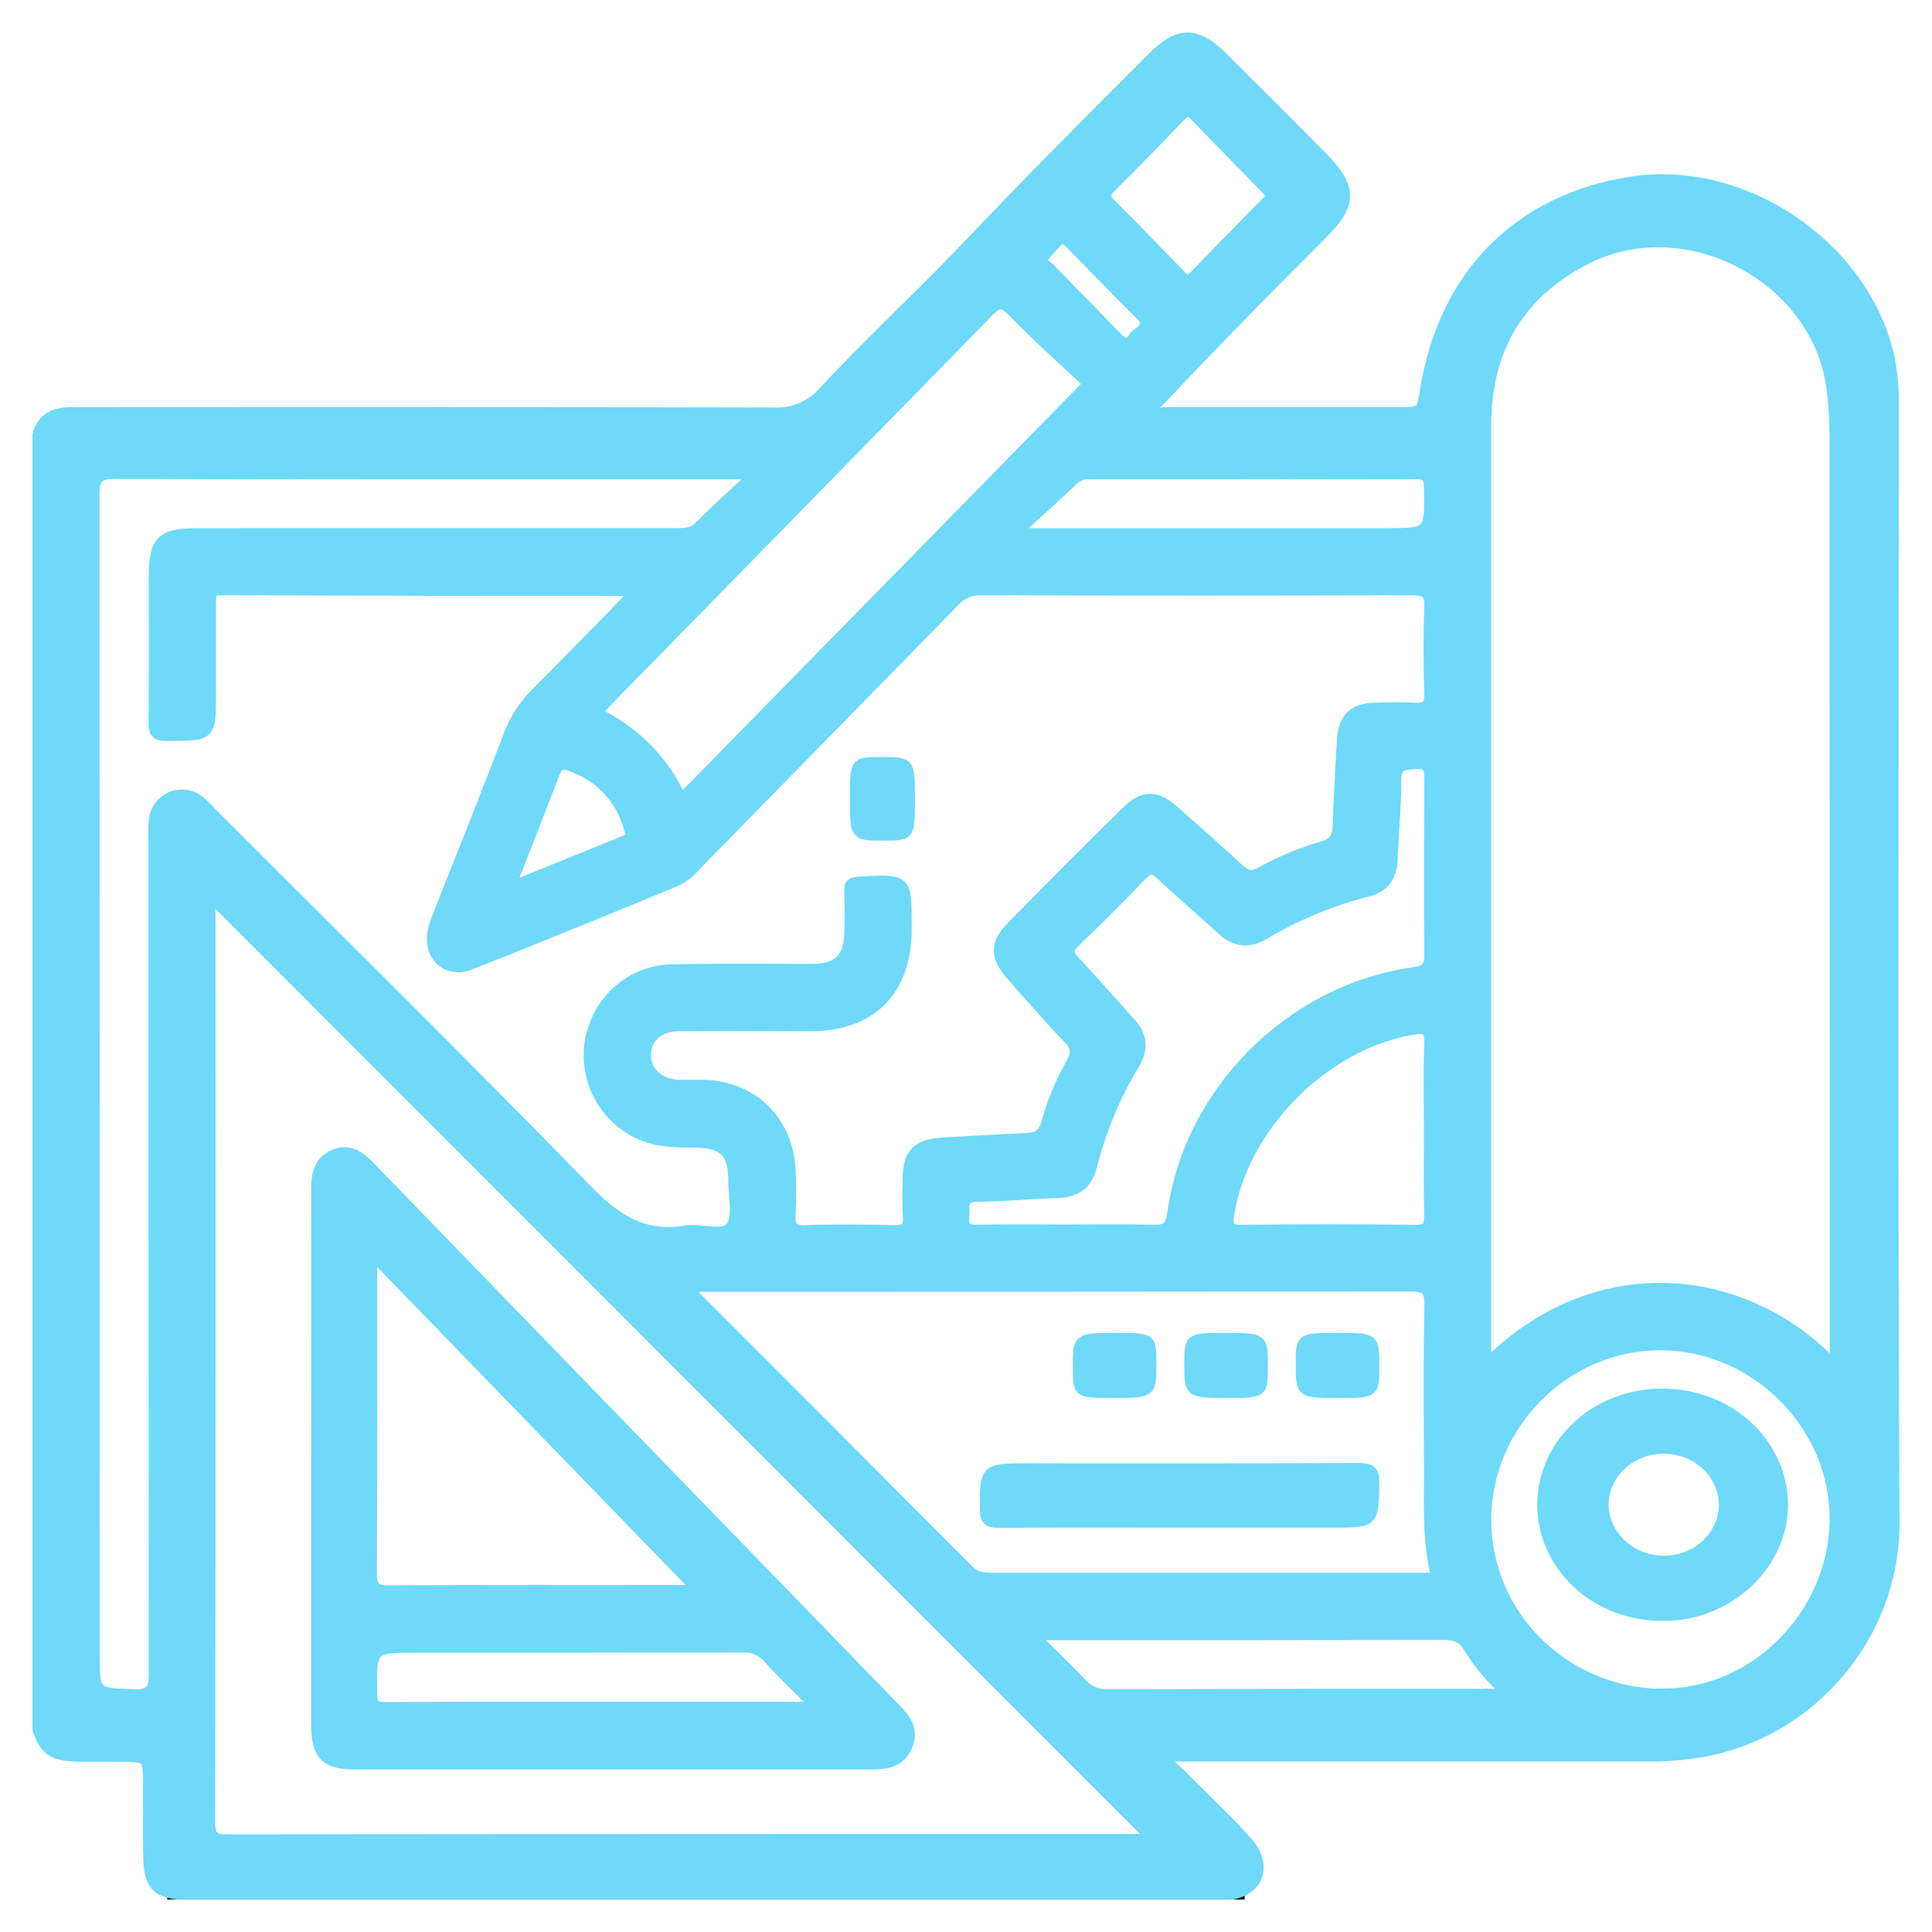 <svg width="104" height="104" viewBox="0 0 104 104" fill="none" xmlns="http://www.w3.org/2000/svg">
<path d="M9.068 102.001C9.036 102.001 9.013 102.001 9 102.001C9.493 102.001 9.987 102.001 10.48 102.001H67H9.068Z" fill="#171717" stroke="black" stroke-width="0.5"/>
<path d="M101.961 21.917C101.984 20.974 101.898 20.032 101.706 19.11C100.297 13.162 93.877 8.838 87.841 9.752C81.746 10.68 77.686 14.774 76.692 21C76.509 22.146 76.509 22.16 75.343 22.16C71.149 22.16 66.955 22.16 62.762 22.16C62.551 22.16 62.298 22.256 62.129 22.042C62.176 21.789 62.384 21.669 62.535 21.506C65.383 18.474 68.307 15.502 71.255 12.563C72.812 11.009 72.808 10.067 71.274 8.508C69.471 6.678 67.649 4.866 65.828 3.052C64.421 1.649 63.434 1.649 62.02 3.066C58.755 6.33 55.492 9.596 52.313 12.948C49.717 15.69 46.934 18.242 44.367 21.003C44.039 21.395 43.625 21.705 43.157 21.91C42.69 22.116 42.181 22.21 41.671 22.186C29.45 22.158 17.227 22.152 5.003 22.167C4.582 22.167 4.16 22.167 3.736 22.167C2.878 22.195 2.22 22.499 2 23.415V93.121C2.401 94.23 2.786 94.513 4.002 94.573C4.911 94.613 5.821 94.573 6.732 94.589C7.856 94.603 7.933 94.68 7.946 95.824C7.963 97.287 7.905 98.751 7.972 100.215C8.03 101.447 8.435 101.871 9.559 102.001H66.347C67.819 101.721 68.245 100.354 67.183 99.155C66.025 97.84 64.713 96.659 63.487 95.399C63.255 95.167 62.95 94.984 62.827 94.594C63.225 94.559 63.55 94.573 63.874 94.573C72.229 94.573 80.583 94.573 88.937 94.573C89.847 94.572 90.755 94.491 91.65 94.332C97.444 93.311 102.03 88.112 102 81.956C101.898 61.943 101.963 41.93 101.961 21.917ZM76.903 79.432C76.903 81.246 76.81 83.065 77.303 84.911H75.093C67.879 84.911 60.666 84.911 53.451 84.911C52.957 84.911 52.538 84.883 52.139 84.482C47.214 79.521 42.279 74.572 37.333 69.635C37.271 69.573 37.224 69.494 37.067 69.29H38.091C50.698 69.29 63.306 69.283 75.915 69.271C76.708 69.271 76.94 69.429 76.924 70.259C76.865 73.317 76.898 76.374 76.903 79.432ZM52.609 64.439C54.037 64.439 55.465 64.281 56.894 64.242C57.902 64.212 58.542 63.808 58.799 62.794C59.294 60.84 60.075 58.971 61.117 57.245C61.601 56.44 61.494 55.709 60.869 55.023C59.861 53.916 58.88 52.786 57.856 51.694C57.534 51.348 57.469 51.135 57.856 50.766C59.098 49.571 60.324 48.358 61.511 47.108C61.916 46.681 62.129 46.788 62.495 47.131C63.561 48.133 64.678 49.082 65.754 50.072C66.474 50.738 67.232 50.824 68.071 50.323C69.797 49.293 71.662 48.519 73.61 48.024C74.513 47.792 74.951 47.21 74.984 46.266C75.035 44.837 75.188 43.407 75.185 41.976C75.185 41.125 75.649 41.201 76.226 41.153C76.921 41.095 76.921 41.443 76.921 41.953C76.905 45.11 76.889 48.267 76.921 51.422C76.921 52.081 76.689 52.232 76.11 52.313C69.469 53.241 63.967 58.734 63.077 65.362C62.984 66.058 62.725 66.195 62.099 66.179C60.54 66.139 58.978 66.165 57.418 66.165C55.858 66.165 54.232 66.146 52.64 66.176C52.114 66.188 51.854 66.074 51.931 65.494C51.988 65.026 51.713 64.444 52.609 64.439ZM76.9 60.806C76.9 62.335 76.882 63.866 76.912 65.395C76.912 65.935 76.861 66.193 76.198 66.183C73.079 66.143 69.958 66.143 66.836 66.183C66.162 66.183 66.099 65.972 66.185 65.409C66.901 60.676 71.336 56.213 76.089 55.445C76.659 55.352 76.951 55.389 76.921 56.12C76.854 57.679 76.9 59.245 76.9 60.806ZM76.205 25.545C76.743 25.545 76.9 25.673 76.9 26.241C76.947 28.681 76.968 28.681 74.56 28.681H55.279L55.073 28.366C55.984 27.533 56.906 26.714 57.794 25.858C57.909 25.749 58.046 25.665 58.196 25.613C58.345 25.561 58.504 25.541 58.663 25.554C64.512 25.556 70.361 25.551 76.21 25.54L76.205 25.545ZM59.847 10.072C61.093 8.845 62.315 7.59 63.52 6.321C63.837 5.989 64.032 5.963 64.359 6.309C65.587 7.601 66.841 8.861 68.087 10.139C68.319 10.371 68.474 10.538 68.161 10.851C66.834 12.181 65.531 13.535 64.222 14.876C64.127 14.963 64.024 15.041 63.914 15.108C63.772 14.976 63.652 14.876 63.538 14.755C62.315 13.505 61.105 12.239 59.861 11.011C59.494 10.638 59.474 10.431 59.851 10.067L59.847 10.072ZM56.197 13.858C56.502 13.472 56.838 13.112 57.2 12.779C57.376 12.939 57.497 13.039 57.606 13.15C58.857 14.421 60.088 15.702 61.362 16.957C62.057 17.653 61.207 17.785 61.003 18.142C60.723 18.63 60.452 18.453 60.132 18.119C58.945 16.878 57.729 15.665 56.535 14.431C56.38 14.271 56.011 14.124 56.197 13.858ZM53.217 16.82C53.696 16.328 53.933 16.215 54.477 16.781C55.766 18.115 57.156 19.349 58.547 20.662L36.691 42.95C35.761 40.938 34.158 39.314 32.158 38.36C32.39 38.102 32.636 37.842 32.882 37.592C39.664 30.672 46.442 23.749 53.217 16.82ZM33.628 45.226L27.512 47.704C28.351 45.563 29.134 43.595 29.887 41.617C30.057 41.173 30.267 41.109 30.687 41.262C31.453 41.514 32.144 41.955 32.696 42.544C33.247 43.134 33.642 43.853 33.843 44.635C33.931 44.934 33.934 45.103 33.628 45.226ZM10.723 43.064C10.502 42.896 10.241 42.791 9.966 42.76C9.69 42.728 9.412 42.772 9.16 42.886C8.907 43 8.69 43.18 8.532 43.408C8.373 43.635 8.279 43.901 8.259 44.178C8.235 44.503 8.23 44.829 8.243 45.154C8.243 60.122 8.249 75.09 8.259 90.059C8.259 90.896 8.125 91.219 7.186 91.184C5.124 91.1 5.122 91.158 5.122 89.117C5.122 68.293 5.115 47.468 5.103 26.642C5.103 25.786 5.272 25.526 6.183 25.529C17.17 25.566 28.156 25.552 39.143 25.552H40.096L40.262 25.826C39.386 26.645 38.483 27.438 37.646 28.296C37.271 28.681 36.867 28.679 36.413 28.679C27.799 28.681 19.187 28.681 10.577 28.681C8.674 28.681 8.259 29.113 8.259 31.043C8.259 33.646 8.273 36.249 8.248 38.851C8.248 39.406 8.32 39.636 8.968 39.636C11.379 39.636 11.379 39.668 11.379 37.237C11.379 35.643 11.379 34.047 11.379 32.453C11.379 32.071 11.348 31.79 11.909 31.792C19.252 31.82 26.598 31.833 33.945 31.832C33.964 31.832 33.982 31.873 34.059 31.964C32.344 33.711 30.638 35.481 28.896 37.214C28.202 37.892 27.668 38.716 27.331 39.626C26.103 42.869 24.794 46.08 23.526 49.328C23.411 49.594 23.323 49.872 23.262 50.156C23.03 51.497 24.055 52.448 25.315 51.954C29.023 50.499 32.703 48.973 36.392 47.469C36.83 47.25 37.216 46.942 37.528 46.565C42.15 41.851 46.77 37.134 51.388 32.414C51.565 32.211 51.785 32.05 52.032 31.942C52.279 31.835 52.547 31.785 52.816 31.794C60.551 31.818 68.287 31.818 76.024 31.794C76.759 31.794 76.951 31.973 76.919 32.699C76.859 34.258 76.875 35.822 76.919 37.383C76.933 37.949 76.75 38.104 76.207 38.079C75.463 38.035 74.713 38.051 73.966 38.079C72.859 38.109 72.293 38.65 72.224 39.754C72.124 41.313 72.036 42.872 71.992 44.433C71.974 45.022 71.816 45.361 71.183 45.539C70.029 45.868 68.918 46.331 67.872 46.92C67.397 47.182 67.095 47.124 66.701 46.753C65.568 45.681 64.384 44.665 63.225 43.626C62.236 42.76 61.524 42.765 60.59 43.686C58.53 45.721 56.484 47.77 54.454 49.831C53.509 50.789 53.516 51.501 54.433 52.541C55.444 53.687 56.445 54.844 57.502 55.946C57.914 56.377 57.923 56.705 57.648 57.201C57.069 58.217 56.619 59.301 56.306 60.428C56.136 61.064 55.794 61.224 55.207 61.245C53.745 61.3 52.287 61.402 50.827 61.477C49.303 61.562 48.841 62.056 48.834 63.611C48.806 64.229 48.811 64.849 48.848 65.467C48.911 66.107 48.651 66.213 48.079 66.2C46.519 66.16 44.957 66.144 43.4 66.2C42.672 66.23 42.533 65.968 42.58 65.318C42.618 64.571 42.618 63.822 42.58 63.075C42.499 60.37 40.559 58.435 37.864 58.375C37.401 58.363 36.953 58.391 36.499 58.375C35.459 58.319 34.759 57.644 34.793 56.751C34.828 55.858 35.489 55.271 36.515 55.262C38.886 55.241 41.259 55.262 43.632 55.262C46.92 55.262 48.818 53.341 48.828 50.04V49.845C48.828 47.282 48.828 47.293 46.239 47.439C45.808 47.465 45.681 47.576 45.699 47.998C45.729 48.713 45.713 49.43 45.699 50.144C45.683 51.583 45.131 52.13 43.669 52.137C41.166 52.137 38.663 52.109 36.161 52.16C33.95 52.206 32.17 53.798 31.739 55.99C31.562 57.007 31.724 58.054 32.199 58.97C32.674 59.886 33.437 60.621 34.369 61.061C35.31 61.497 36.314 61.525 37.329 61.525C38.932 61.525 39.456 62.029 39.454 63.597C39.454 64.434 39.725 65.536 39.303 66.042C38.881 66.548 37.709 66.084 36.891 66.221C34.691 66.587 33.201 65.647 31.681 64.086C25.009 57.236 18.203 50.52 11.443 43.758C11.224 43.506 10.983 43.273 10.723 43.064ZM61.29 98.972C44.947 98.972 28.603 98.979 12.259 98.995C11.564 98.995 11.332 98.86 11.332 98.109C11.357 81.715 11.363 65.322 11.351 48.929V48.323L61.939 98.939C61.791 99.078 61.529 98.972 61.29 98.972ZM80.214 91.161C73.359 91.161 66.504 91.161 59.65 91.184C59.38 91.197 59.111 91.148 58.863 91.041C58.615 90.935 58.394 90.773 58.218 90.569C57.455 89.755 56.639 88.989 55.685 88.043H56.767C63.752 88.043 70.736 88.043 77.721 88.029C78.335 88.029 78.722 88.166 79.042 88.725C79.57 89.58 80.219 90.353 80.97 91.022C80.722 91.27 80.451 91.151 80.214 91.151V91.161ZM89.389 91.161C84.172 91.068 80.008 86.892 80.026 81.777C80.045 76.662 84.318 72.4 89.428 72.435C94.538 72.47 98.811 76.785 98.739 81.868C98.668 86.95 94.369 91.235 89.389 91.144V91.161ZM98.746 72.236V73.454C93.82 68.285 85.794 67.603 80.022 73.393V72.57C80.022 56.022 80.022 39.468 80.022 22.907C80.022 18.892 81.732 15.867 85.352 13.997C90.765 11.213 97.866 14.969 98.586 21.007C98.689 21.879 98.739 22.756 98.737 23.633C98.743 39.835 98.746 56.03 98.746 72.219V72.236Z" fill="#6ED9F8" stroke="#6ED9F8" stroke-width="0.5"/>
<path d="M47.561 45.001C46 45.001 46 45.001 46 42.958C46 41.001 46 41.001 47.439 41.001C49 41.001 49 41.001 49 43.035C49 45.001 49 45.001 47.561 45.001Z" fill="#6ED9F8" stroke="#6ED9F8" stroke-width="0.5"/>
<path d="M63.403 81.986C60.214 81.986 57.025 81.968 53.826 82.001C53.168 82.001 52.995 81.845 53 81.241C53 79.019 52.983 79.019 55.44 79.019C61.316 79.019 67.189 79.032 73.064 79.001C73.811 79.001 74.022 79.153 73.998 79.851C73.95 81.986 73.998 81.986 71.654 81.986H63.403Z" fill="#6ED9F8" stroke="#6ED9F8" stroke-width="0.5"/>
<path d="M62 73.418C62 75.001 62 75.001 59.859 75.001C58 75.001 58 75.001 58 73.578C58 72.001 58 72.001 60.141 72.001C62 72.001 62 72.001 62 73.418Z" fill="#6ED9F8" stroke="#6ED9F8" stroke-width="0.5"/>
<path d="M64 73.44C64 72.001 64 72.001 65.948 72.001C68 72.001 68 72.001 68 73.556C68 75.001 68 75.001 66.055 75.001C64 74.995 64 74.995 64 73.44Z" fill="#6ED9F8" stroke="#6ED9F8" stroke-width="0.5"/>
<path d="M74 73.556C74 75.001 74 75.001 72.043 75.001C70 75.001 70 75.001 70 73.44C70 72.002 70 72.002 71.954 72.002C74 71.997 74 71.997 74 73.556Z" fill="#6ED9F8" stroke="#6ED9F8" stroke-width="0.5"/>
<path d="M48.188 91.916C38.778 82.223 29.375 72.527 19.981 62.829C19.413 62.243 18.824 61.763 17.973 62.129C17.122 62.495 16.998 63.223 17 64.068C17.016 68.845 17 73.624 17 78.4C17 83.212 17 88.023 17 92.833C17 94.483 17.503 95.001 19.107 95.001C28.375 95.001 37.643 95.001 46.909 95.001C47.754 95.001 48.507 94.896 48.874 93.977C49.24 93.057 48.747 92.493 48.188 91.916ZM20.055 68.306V67.585L37.497 85.572H36.605C31.375 85.572 26.145 85.553 20.915 85.59C20.2 85.59 20.033 85.41 20.037 84.682C20.071 79.222 20.055 73.764 20.055 68.306ZM20.734 91.874C20.205 91.874 20.055 91.739 20.055 91.174C20.019 88.717 20.001 88.717 22.35 88.717C28.214 88.717 34.078 88.717 39.944 88.705C40.206 88.685 40.471 88.727 40.715 88.829C40.96 88.931 41.178 89.09 41.353 89.293C42.096 90.124 42.906 90.89 43.865 91.86C35.947 91.856 28.338 91.851 20.732 91.867L20.734 91.874Z" fill="#6ED9F8" stroke="#6ED9F8" stroke-width="0.5"/>
<path d="M89.599 75.003C88.743 74.984 87.892 75.123 87.095 75.413C86.298 75.704 85.571 76.139 84.957 76.694C84.343 77.249 83.853 77.913 83.517 78.646C83.181 79.379 83.005 80.167 83 80.964C82.995 81.762 83.16 82.552 83.487 83.289C83.813 84.026 84.293 84.695 84.9 85.257C85.507 85.819 86.229 86.262 87.022 86.562C87.815 86.861 88.664 87.01 89.52 87.001C93.025 87.034 96.01 84.265 96 80.981C95.988 79.401 95.311 77.89 94.113 76.772C92.916 75.653 91.294 75.018 89.599 75.003ZM89.563 83.997C89.135 83.994 88.711 83.912 88.317 83.755C87.923 83.599 87.566 83.371 87.267 83.086C86.967 82.801 86.731 82.463 86.573 82.093C86.414 81.722 86.335 81.326 86.341 80.927C86.357 80.338 86.558 79.766 86.921 79.283C87.284 78.8 87.791 78.428 88.38 78.212C88.969 77.996 89.613 77.947 90.231 78.071C90.85 78.194 91.416 78.485 91.858 78.906C92.3 79.328 92.599 79.861 92.718 80.44C92.836 81.019 92.769 81.617 92.524 82.161C92.279 82.704 91.867 83.168 91.341 83.495C90.814 83.822 90.196 83.996 89.563 83.997Z" fill="#6ED9F8" stroke="#6ED9F8" stroke-width="0.5"/>
</svg>
